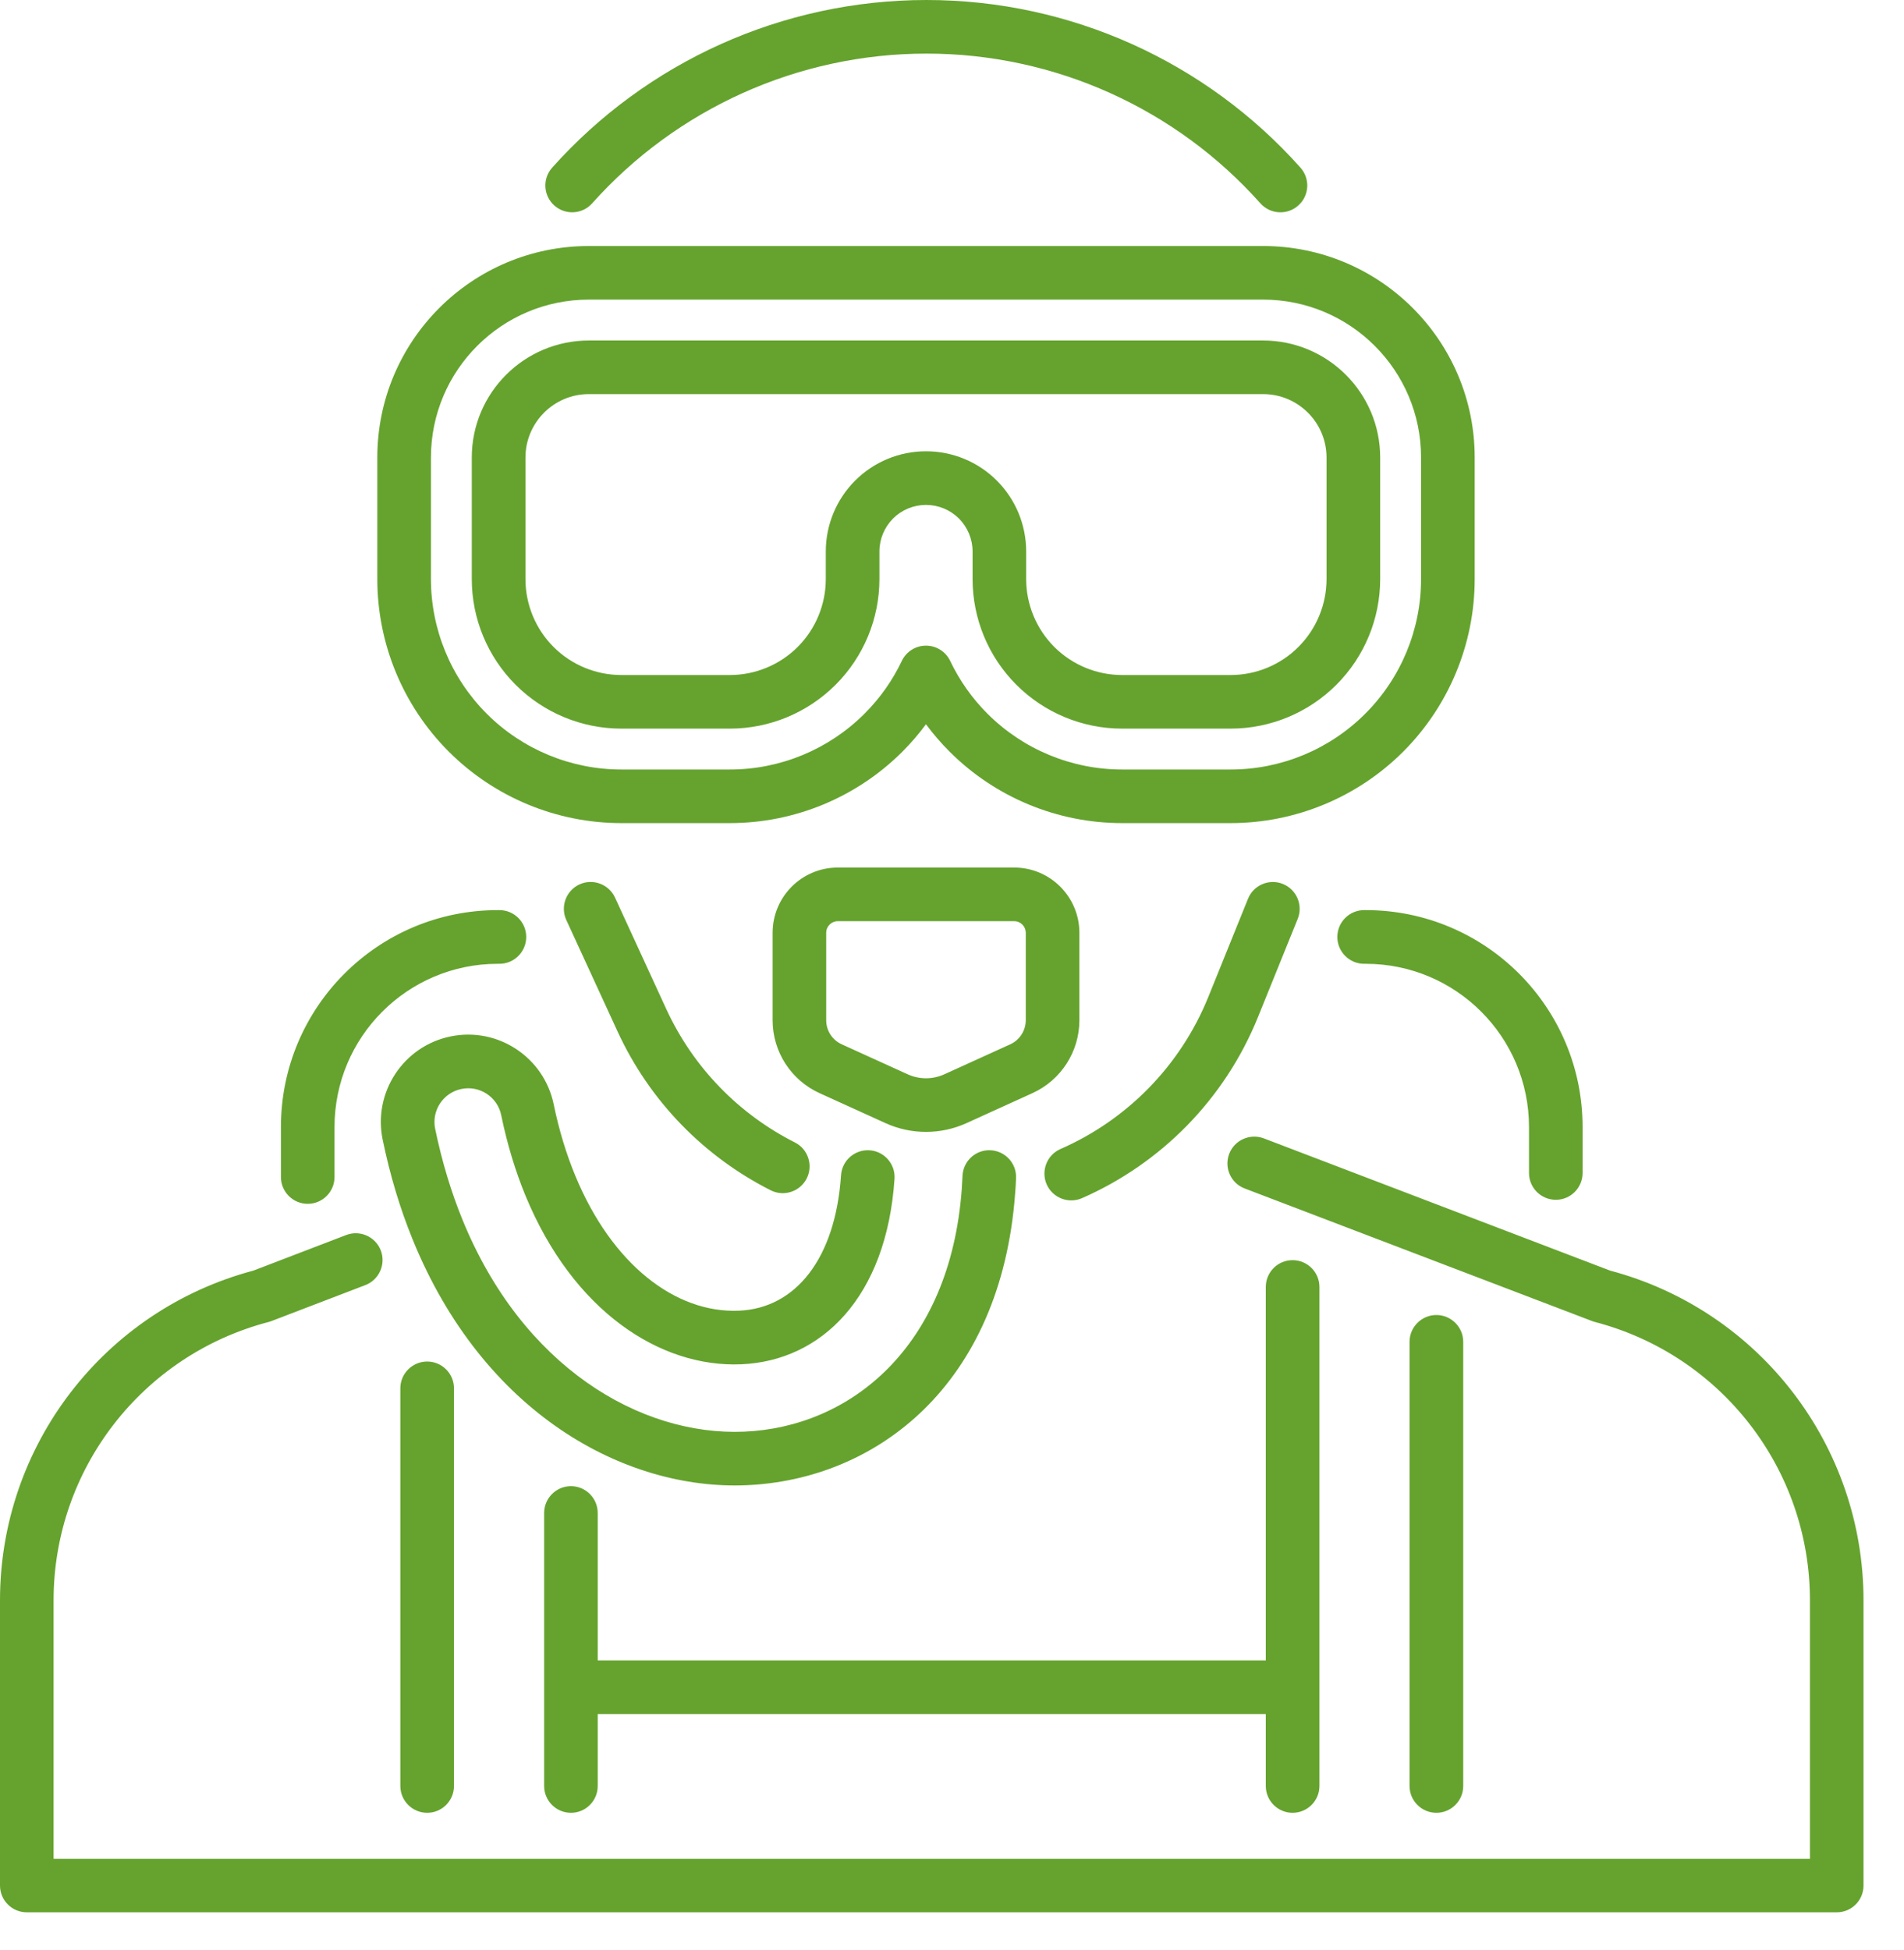 <svg xmlns="http://www.w3.org/2000/svg" width="42.0" height="43.0" viewBox="0.0 0.0 42.0 43.0" fill="none">
<path fill-rule="evenodd" clip-rule="evenodd" d="M0 41.586L0 35.296C0 31.884 2.295 28.9 5.589 28.024L7.636 27.239C7.94 27.122 8.283 27.275 8.4 27.579C8.516 27.884 8.364 28.226 8.06 28.343L5.982 29.139C5.962 29.147 5.942 29.153 5.921 29.158C3.13 29.89 1.182 32.411 1.182 35.296L1.182 40.995H39.925V35.296C39.925 32.411 37.978 29.89 35.187 29.158C35.166 29.153 35.146 29.147 35.126 29.139L27.456 26.212C27.151 26.097 26.998 25.754 27.114 25.45C27.23 25.145 27.572 24.992 27.878 25.107L35.518 28.024C38.813 28.9 41.107 31.884 41.107 35.296V41.586C41.107 41.913 40.843 42.177 40.516 42.177H0.592C0.265 42.177 0 41.913 0 41.586ZM13.185 37.804V39.391C13.185 39.717 12.921 39.982 12.595 39.982C12.268 39.982 12.003 39.717 12.003 39.391V33.37C12.003 33.044 12.268 32.778 12.595 32.778C12.921 32.778 13.185 33.044 13.185 33.37V36.621H27.922L27.922 28.384C27.922 28.058 28.187 27.793 28.513 27.793C28.839 27.793 29.105 28.058 29.105 28.384L29.105 39.391C29.105 39.717 28.839 39.982 28.513 39.982C28.187 39.982 27.922 39.717 27.922 39.391V37.804H13.185ZM28.687 3.698C28.904 3.942 28.883 4.315 28.639 4.532C28.395 4.75 28.021 4.729 27.803 4.485C25.946 2.4 23.273 1.182 20.439 1.182C17.598 1.182 14.922 2.403 13.062 4.485C12.845 4.729 12.471 4.749 12.227 4.532C11.984 4.315 11.963 3.94 12.18 3.698C14.263 1.366 17.258 0 20.439 0C23.612 0 26.607 1.363 28.687 3.698ZM12.492 20.291C12.356 19.995 12.486 19.643 12.782 19.506C13.079 19.37 13.43 19.501 13.567 19.797L14.697 22.254C15.295 23.553 16.307 24.577 17.534 25.197C17.826 25.344 17.942 25.7 17.795 25.992C17.647 26.282 17.292 26.4 17 26.252C15.539 25.514 14.334 24.295 13.622 22.748L12.492 20.291ZM23.867 26.426C23.568 26.556 23.22 26.42 23.088 26.121C22.958 25.822 23.094 25.473 23.393 25.342C24.847 24.706 26.034 23.52 26.654 21.988L27.53 19.822C27.652 19.52 27.997 19.374 28.299 19.496C28.602 19.618 28.748 19.963 28.626 20.266L27.75 22.431C27.012 24.255 25.599 25.667 23.867 26.426ZM23.81 20.574V22.502C23.81 23.194 23.405 23.824 22.774 24.11L21.32 24.771C20.752 25.029 20.1 25.029 19.533 24.771L18.079 24.11C17.448 23.824 17.043 23.194 17.043 22.502V20.574C17.043 19.778 17.687 19.134 18.482 19.134H22.371C23.165 19.134 23.81 19.778 23.81 20.574ZM22.627 20.574C22.627 20.431 22.513 20.317 22.371 20.317H18.482C18.34 20.317 18.225 20.431 18.225 20.574V22.502C18.225 22.73 18.359 22.938 18.568 23.033L20.022 23.694C20.279 23.811 20.574 23.811 20.831 23.694L22.285 23.033C22.493 22.938 22.627 22.73 22.627 22.502V20.574ZM20.426 15.974C20.269 16.187 20.095 16.388 19.906 16.578C18.896 17.587 17.527 18.154 16.099 18.154H13.707C12.28 18.154 10.91 17.587 9.9 16.578C8.89 15.568 8.323 14.198 8.323 12.771V10.092C8.323 7.515 10.413 5.426 12.99 5.426L27.861 5.426C30.44 5.426 32.53 7.515 32.53 10.092V12.771C32.53 14.198 31.962 15.568 30.953 16.578C29.943 17.587 28.573 18.154 27.145 18.154H24.753C23.325 18.154 21.956 17.587 20.947 16.578C20.757 16.388 20.584 16.187 20.426 15.974ZM20.96 14.577C21.164 15.005 21.441 15.4 21.782 15.741C22.571 16.529 23.639 16.972 24.753 16.972H27.145C28.26 16.972 29.328 16.529 30.116 15.741C30.904 14.953 31.347 13.885 31.347 12.771V10.092C31.347 8.168 29.786 6.608 27.861 6.608L12.99 6.608C11.066 6.608 9.506 8.168 9.506 10.092V12.771C9.506 13.885 9.949 14.953 10.736 15.741C11.524 16.529 12.593 16.972 13.707 16.972H16.099C17.213 16.972 18.282 16.529 19.07 15.741C19.412 15.4 19.689 15.005 19.893 14.577C19.99 14.371 20.199 14.24 20.426 14.24C20.654 14.24 20.862 14.371 20.96 14.577ZM27.861 7.51C29.288 7.51 30.445 8.666 30.445 10.092V12.771C30.445 13.645 30.098 14.485 29.479 15.103C28.86 15.722 28.021 16.07 27.145 16.07H24.753C23.878 16.07 23.038 15.722 22.42 15.103C21.801 14.485 21.454 13.645 21.454 12.771V12.163C21.454 11.891 21.345 11.629 21.153 11.436C20.96 11.244 20.698 11.136 20.426 11.136C20.154 11.136 19.893 11.244 19.7 11.436C19.508 11.629 19.399 11.891 19.399 12.163V12.771C19.399 13.645 19.051 14.485 18.432 15.103C17.813 15.722 16.974 16.07 16.099 16.07H13.707C12.832 16.07 11.993 15.722 11.374 15.103C10.755 14.485 10.407 13.645 10.407 12.771V10.092C10.407 8.666 11.564 7.51 12.99 7.51L27.861 7.51ZM27.861 8.692H12.99C12.217 8.692 11.591 9.32 11.591 10.092V12.771C11.591 13.332 11.813 13.871 12.21 14.268C12.607 14.665 13.146 14.888 13.707 14.888H16.099C16.661 14.888 17.199 14.665 17.597 14.268C17.993 13.871 18.216 13.332 18.216 12.771V12.163C18.216 11.576 18.449 11.014 18.863 10.6C19.278 10.185 19.84 9.953 20.426 9.953C21.012 9.953 21.575 10.185 21.989 10.6C22.404 11.014 22.636 11.576 22.636 12.163V12.771C22.636 13.332 22.86 13.871 23.256 14.268C23.654 14.665 24.192 14.888 24.753 14.888H27.145C27.707 14.888 28.246 14.665 28.642 14.268C29.039 13.871 29.262 13.332 29.262 12.771V10.092C29.262 9.32 28.635 8.692 27.861 8.692ZM11.017 20.073C11.343 20.073 11.608 20.339 11.608 20.665C11.608 20.991 11.343 21.257 11.017 21.257H10.981C8.992 21.257 7.379 22.869 7.379 24.858V25.96C7.379 26.286 7.114 26.551 6.788 26.551C6.462 26.551 6.197 26.286 6.197 25.96V24.858C6.197 22.215 8.339 20.073 10.981 20.073H11.017ZM34.91 25.87C34.91 26.197 34.646 26.462 34.32 26.462C33.993 26.462 33.728 26.197 33.728 25.87V24.858C33.728 22.869 32.115 21.257 30.126 21.257H30.091C29.765 21.257 29.5 20.991 29.5 20.665C29.5 20.339 29.765 20.073 30.091 20.073H30.126C32.769 20.073 34.91 22.215 34.91 24.858V25.87ZM21.232 25.935C21.245 25.609 21.521 25.355 21.847 25.369C22.173 25.383 22.427 25.658 22.413 25.984C22.409 26.097 22.402 26.207 22.393 26.318C22.081 30.56 19.321 32.638 16.46 32.757C13.788 32.87 10.658 31.176 9.097 27.324C8.827 26.66 8.605 25.93 8.441 25.134C8.226 24.093 8.898 23.073 9.938 22.859C10.98 22.644 11.999 23.316 12.214 24.357C12.332 24.929 12.492 25.45 12.686 25.921C13.5 27.898 14.91 28.967 16.299 28.908C17.548 28.857 18.429 27.762 18.552 25.921C18.574 25.595 18.855 25.349 19.181 25.37C19.507 25.391 19.753 25.673 19.732 25.999C19.557 28.611 18.12 30.016 16.349 30.09C14.56 30.165 12.642 28.917 11.592 26.372C11.372 25.838 11.19 25.245 11.056 24.595C10.974 24.194 10.58 23.934 10.178 24.018C9.775 24.1 9.517 24.494 9.599 24.896C9.748 25.617 9.949 26.278 10.193 26.88C11.522 30.159 14.136 31.671 16.412 31.576C18.758 31.478 20.958 29.713 21.215 26.23C21.221 26.133 21.227 26.035 21.232 25.935ZM32.277 39.391C32.277 39.717 32.011 39.982 31.685 39.982C31.359 39.982 31.093 39.717 31.093 39.391L31.093 29.595C31.093 29.269 31.359 29.003 31.685 29.003C32.011 29.003 32.277 29.269 32.277 29.595V39.391ZM8.831 30.62C8.831 30.294 9.097 30.029 9.423 30.029C9.749 30.029 10.014 30.294 10.014 30.62V39.391C10.014 39.717 9.749 39.982 9.423 39.982C9.097 39.982 8.831 39.717 8.831 39.391V30.62Z" fill="#65A32E" />
</svg>